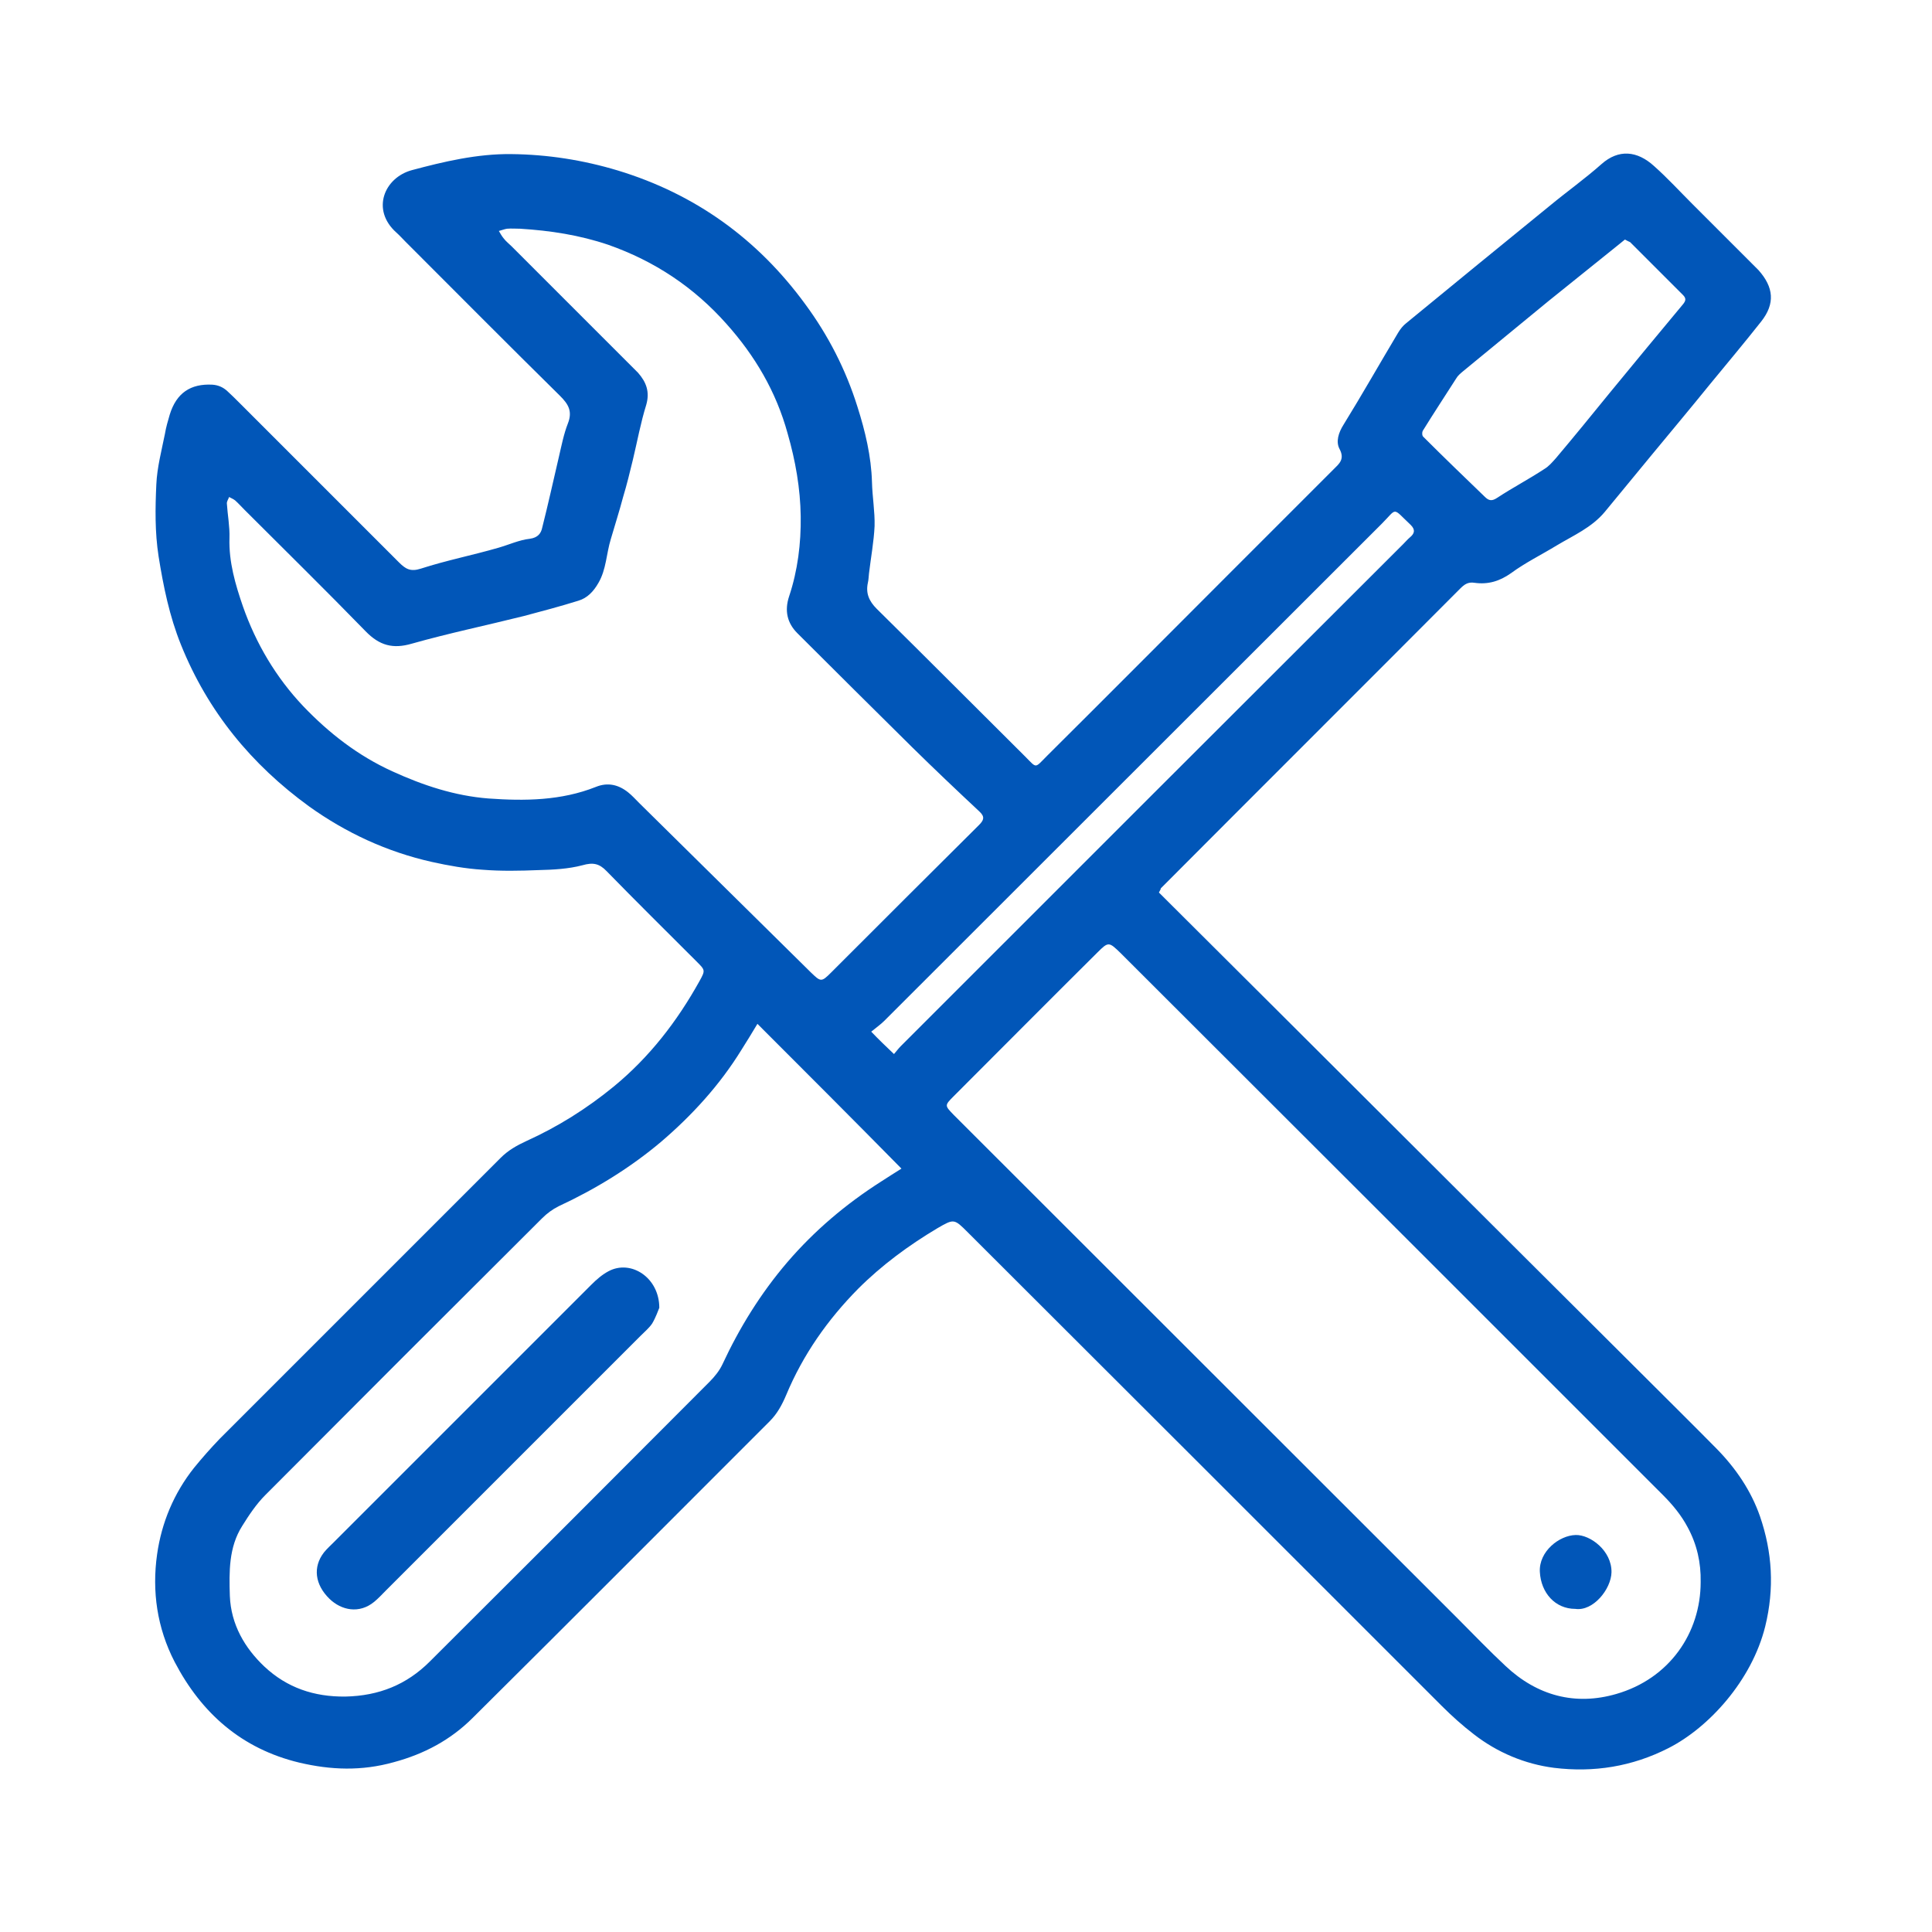 <?xml version="1.0" encoding="UTF-8"?>
<svg width="60px" height="60px" xmlns="http://www.w3.org/2000/svg" xmlns:xlink="http://www.w3.org/1999/xlink" version="1.1" id="Layer_1" x="0px" y="0px" viewBox="0 0 517.8 517.8" style="enable-background:new 0 0 517.8 517.8;" xml:space="preserve">
<style type="text/css">
	.st0{fill:#0156B8;}
</style>
<g>
	<path class="st0" d="M310.6,239.2c43.1,42.9,86,85.8,129,128.6c6.8,6.8,13.7,13.6,20.5,20.5c5.1,5.2,9.2,11.2,11.6,18.1   c3.3,9.6,3.9,19.3,1.4,29.5c-3.6,14.5-15.1,27.1-25.9,32.6c-9.8,5-20.1,6.6-30.7,5.3c-7.8-1-15.2-4.1-21.5-9   c-3-2.3-5.9-4.9-8.6-7.6c-42.3-42.3-84.6-84.6-127-126.9c-3.7-3.7-3.7-3.7-8.2-1.1c-7.7,4.6-14.9,9.9-21.2,16.2   c-8.2,8.3-14.8,17.7-19.3,28.5c-1.1,2.6-2.4,5-4.4,7c-26.5,26.5-53,53.1-79.6,79.5c-5.9,5.9-13,9.7-21.2,11.9   c-8.6,2.4-16.8,2.1-25.3,0.1c-15.4-3.7-26.2-13.2-33.4-27c-4.7-9.1-6.1-18.9-4.7-28.8c1.2-8.5,4.5-16.4,9.9-23.2   c2.2-2.7,4.5-5.3,6.9-7.8c25.1-25.1,50.2-50.2,75.3-75.3c2-2,4.3-3.3,6.9-4.5c8.4-3.8,16.2-8.7,23.4-14.6c9.6-7.9,17-17.5,23-28.3   c1.6-2.9,1.5-2.9-0.9-5.3c-8-8-16.1-16-24-24.1c-2-2.1-3.7-2.4-6.5-1.6c-3.8,1-7.8,1.2-11.8,1.3c-5,0.2-10,0.3-15-0.1   c-4.6-0.3-9.1-1.1-13.6-2.1c-12-2.7-23-7.8-32.9-14.9c-15.4-11.2-27.1-25.4-34.3-43.3c-3.1-7.7-4.7-15.6-6-23.7   c-1-6.5-0.9-12.9-0.6-19.3c0.2-4.5,1.4-9,2.3-13.5c0.3-1.8,0.8-3.5,1.3-5.2c1.8-5.8,5.6-8.3,11.4-8c1.6,0.1,2.9,0.7,4,1.7   c1.1,1,2.2,2.1,3.2,3.1c14.3,14.3,28.5,28.5,42.8,42.8c1.8,1.8,3.1,2.6,5.9,1.7c6.8-2.2,13.9-3.6,20.8-5.6c2.8-0.8,5.6-2.1,8.4-2.4   c2.2-0.3,3-1.5,3.3-2.9c1.6-6.3,3-12.7,4.5-19.1c0.7-3,1.3-6.1,2.4-8.9c1.3-3.3,0.1-5.2-2.1-7.4c-13.9-13.7-27.6-27.5-41.4-41.3   c-0.8-0.8-1.6-1.7-2.5-2.5c-6.8-6.1-3.2-14.7,4.2-16.7c8.6-2.3,17.5-4.4,26.6-4.3c9.8,0.1,19.3,1.6,28.6,4.4   c20.7,6.3,37.4,18.3,50.2,35.8c6.2,8.4,10.9,17.6,14,27.5c2.1,6.6,3.7,13.3,3.9,20.2c0.1,4,0.8,7.9,0.7,11.8   c-0.2,4.2-1,8.5-1.5,12.7c-0.1,0.8-0.1,1.7-0.3,2.5c-0.6,2.8,0.3,4.9,2.4,7c13.3,13.1,26.4,26.3,39.7,39.5c3.3,3.3,2.5,3.3,6-0.2   c16.2-16.1,32.3-32.3,48.4-48.4c9.4-9.4,18.9-18.9,28.3-28.3c1.5-1.5,3.1-2.7,1.6-5.5c-1-1.9-0.3-4.3,1.1-6.5   c5-8.1,9.7-16.4,14.6-24.6c0.6-1,1.3-1.9,2.2-2.6c12.8-10.5,25.6-21,38.4-31.4c4.6-3.8,9.5-7.3,13.9-11.2c4.6-4.1,9.6-3.6,14.1,0.5   c3.6,3.2,6.9,6.8,10.3,10.2c5.3,5.3,10.6,10.6,15.9,15.9c0.6,0.6,1.2,1.2,1.8,1.8c4.1,4.6,4.5,9,0.7,13.8   c-4.5,5.7-9.2,11.3-13.8,16.9c-5.1,6.3-10.3,12.5-15.5,18.8c-4.2,5.1-8.4,10.2-12.6,15.3c-3.5,4.2-8.4,6.3-12.9,9   c-4.1,2.5-8.4,4.6-12.2,7.4c-3.1,2.2-6.2,3.1-9.8,2.6c-1.8-0.3-2.8,0.5-3.9,1.6c-26.7,26.8-53.5,53.5-80.2,80.3   C311.1,238.3,311,238.5,310.6,239.2z M455.8,424c0.1-5.2-1-10.1-3.5-14.7c-1.7-3.2-4-6-6.6-8.6c-48.2-48.2-96.4-96.4-144.6-144.5   c-0.2-0.2-0.5-0.5-0.7-0.7c-3.2-3.1-3.3-3.2-6.3-0.2c-12.9,12.8-25.7,25.7-38.5,38.5c-2.5,2.5-2.4,2.5,0,5c0.6,0.6,1.2,1.2,1.8,1.8   c44.4,44.4,88.9,88.8,133.3,133.2c4.2,4.2,8.4,8.6,12.8,12.7c8.5,8,18.7,10.7,29.7,7.5C447.4,449.9,455.8,437.7,455.8,424z    M139.4,61.3c-1.2,0-2.3-0.1-3.5,0c-0.7,0.1-1.4,0.4-2.2,0.6c0.4,0.7,0.8,1.4,1.3,2c0.6,0.8,1.4,1.4,2.1,2.1   c10.4,10.4,20.7,20.7,31.1,31.1c0.9,0.9,1.9,1.9,2.8,2.8c2.2,2.5,3.2,5.1,2.2,8.6c-1.5,4.8-2.4,9.8-3.6,14.8   c-0.8,3.3-1.6,6.6-2.6,9.9c-1,3.8-2.2,7.5-3.3,11.3c-1.2,3.9-1.2,8.1-3.3,11.7c-1.3,2.3-3,4.1-5.4,4.8c-4.8,1.5-9.7,2.8-14.6,4.1   c-10,2.5-20.1,4.6-30,7.4c-5.1,1.5-8.7,0.5-12.4-3.3c-10.7-11-21.6-21.7-32.5-32.6c-0.8-0.8-1.6-1.7-2.5-2.5   c-0.5-0.4-1.1-0.6-1.6-0.9c-0.2,0.6-0.6,1.1-0.6,1.7c0.2,3.1,0.8,6.2,0.7,9.3c-0.2,6.4,1.6,12.5,3.6,18.3   c3.5,10,8.9,19.1,16.2,26.8c6.9,7.2,14.6,13.2,23.8,17.4c8.3,3.8,16.8,6.6,25.8,7.3c9.7,0.7,19.5,0.6,28.8-3.1   c3.2-1.3,6.1-0.6,8.7,1.5c1,0.8,1.9,1.8,2.9,2.8c15.2,15,30.3,29.9,45.5,44.9c0.1,0.1,0.2,0.2,0.4,0.4c2.8,2.7,2.9,2.8,5.6,0.1   c13.2-13.2,26.4-26.4,39.6-39.5c1.3-1.3,1.6-2.2,0.1-3.6c-6.1-5.7-12.1-11.4-18-17.2c-10.3-10.2-20.6-20.4-30.8-30.6   c-2.7-2.7-3.5-6-2.2-9.9c2.3-6.9,3.2-14.2,3.1-21.4c-0.1-7.5-1.4-14.9-3.5-22.2c-3.1-11.3-8.8-20.9-16.4-29.4   C186,77,175.5,70,163,65.6C155.3,63,147.5,61.8,139.4,61.3z M203,274.4c-1.5,2.5-2.9,4.8-4.3,7c-5.8,9.4-13.2,17.5-21.5,24.6   c-8.3,7-17.6,12.7-27.5,17.3c-1.6,0.8-3.1,1.9-4.4,3.2c-24.8,24.7-49.5,49.4-74.2,74.2c-2.4,2.4-4.4,5.4-6.2,8.3   c-3.6,5.7-3.5,12.2-3.3,18.7c0.3,7.7,4,14,9.3,19c6,5.6,13.2,8.1,21.7,8c9-0.2,16.4-3.2,22.6-9.4c25-24.9,50-49.9,74.9-74.9   c1.4-1.4,2.7-3,3.5-4.7c4.6-9.9,10.3-19.1,17.4-27.4c7.3-8.5,15.7-15.6,25.1-21.6c1.9-1.2,3.7-2.4,5.5-3.5   C228.7,300.1,216,287.4,203,274.4z M435.5,64.2c-0.6,0.5-1.1,0.9-1.6,1.3c-6.3,5.1-12.6,10.1-18.9,15.2c-7.7,6.3-15.3,12.6-23,18.9   c-0.6,0.5-1.3,1.1-1.7,1.8c-3,4.7-6.1,9.4-9,14.1c-0.2,0.4-0.2,1.3,0.2,1.6c5.4,5.4,10.9,10.7,16.4,16c1.1,1.1,1.9,1.3,3.4,0.3   c4.1-2.7,8.5-5,12.6-7.7c1.2-0.7,2.2-1.9,3.1-2.9c4.9-5.8,9.7-11.7,14.5-17.6c6.5-7.9,13-15.8,19.6-23.7c0.8-1,0.8-1.6-0.1-2.5   c-4.7-4.7-9.4-9.4-14.1-14.1C436.5,64.7,436,64.5,435.5,64.2z M239.6,282.5c0.7-0.8,1.2-1.5,1.8-2.1   c44.9-44.9,89.8-89.8,134.7-134.6c0.6-0.6,1.1-1.2,1.8-1.8c1.2-1,1.5-2,0.2-3.3c-5.1-4.8-3.5-4.6-7.8-0.3   c-44.4,44.4-88.9,88.8-133.3,133.2c-1,1-2.3,1.9-3.5,2.9C235.6,278.7,237.4,280.4,239.6,282.5z"></path>
	<path class="st0" d="M422.2,431.2c-5.4,0-9.2-4.3-9.5-9.9c-0.3-5.5,5.2-9.8,9.6-9.9c3.9-0.1,9.7,4.2,9.6,10   C431.8,425.9,427,431.9,422.2,431.2z"></path>
	<path class="st0" d="M176.7,350.5c-0.3,0.7-0.9,2.5-1.9,4.2c-0.8,1.2-2,2.2-3.1,3.3c-22.7,22.7-45.5,45.5-68.2,68.2   c-1.1,1.1-2.1,2.2-3.2,3.1c-4,3.3-8.8,2.3-12-0.8c-3.9-3.8-4.5-8.5-1.5-12.4c0.8-1,1.8-1.9,2.8-2.9c23-23,45.9-45.9,68.9-68.9   c1.4-1.4,2.9-2.7,4.6-3.6C169.1,337.5,176.7,342.4,176.7,350.5z"></path>
</g>
</svg>
